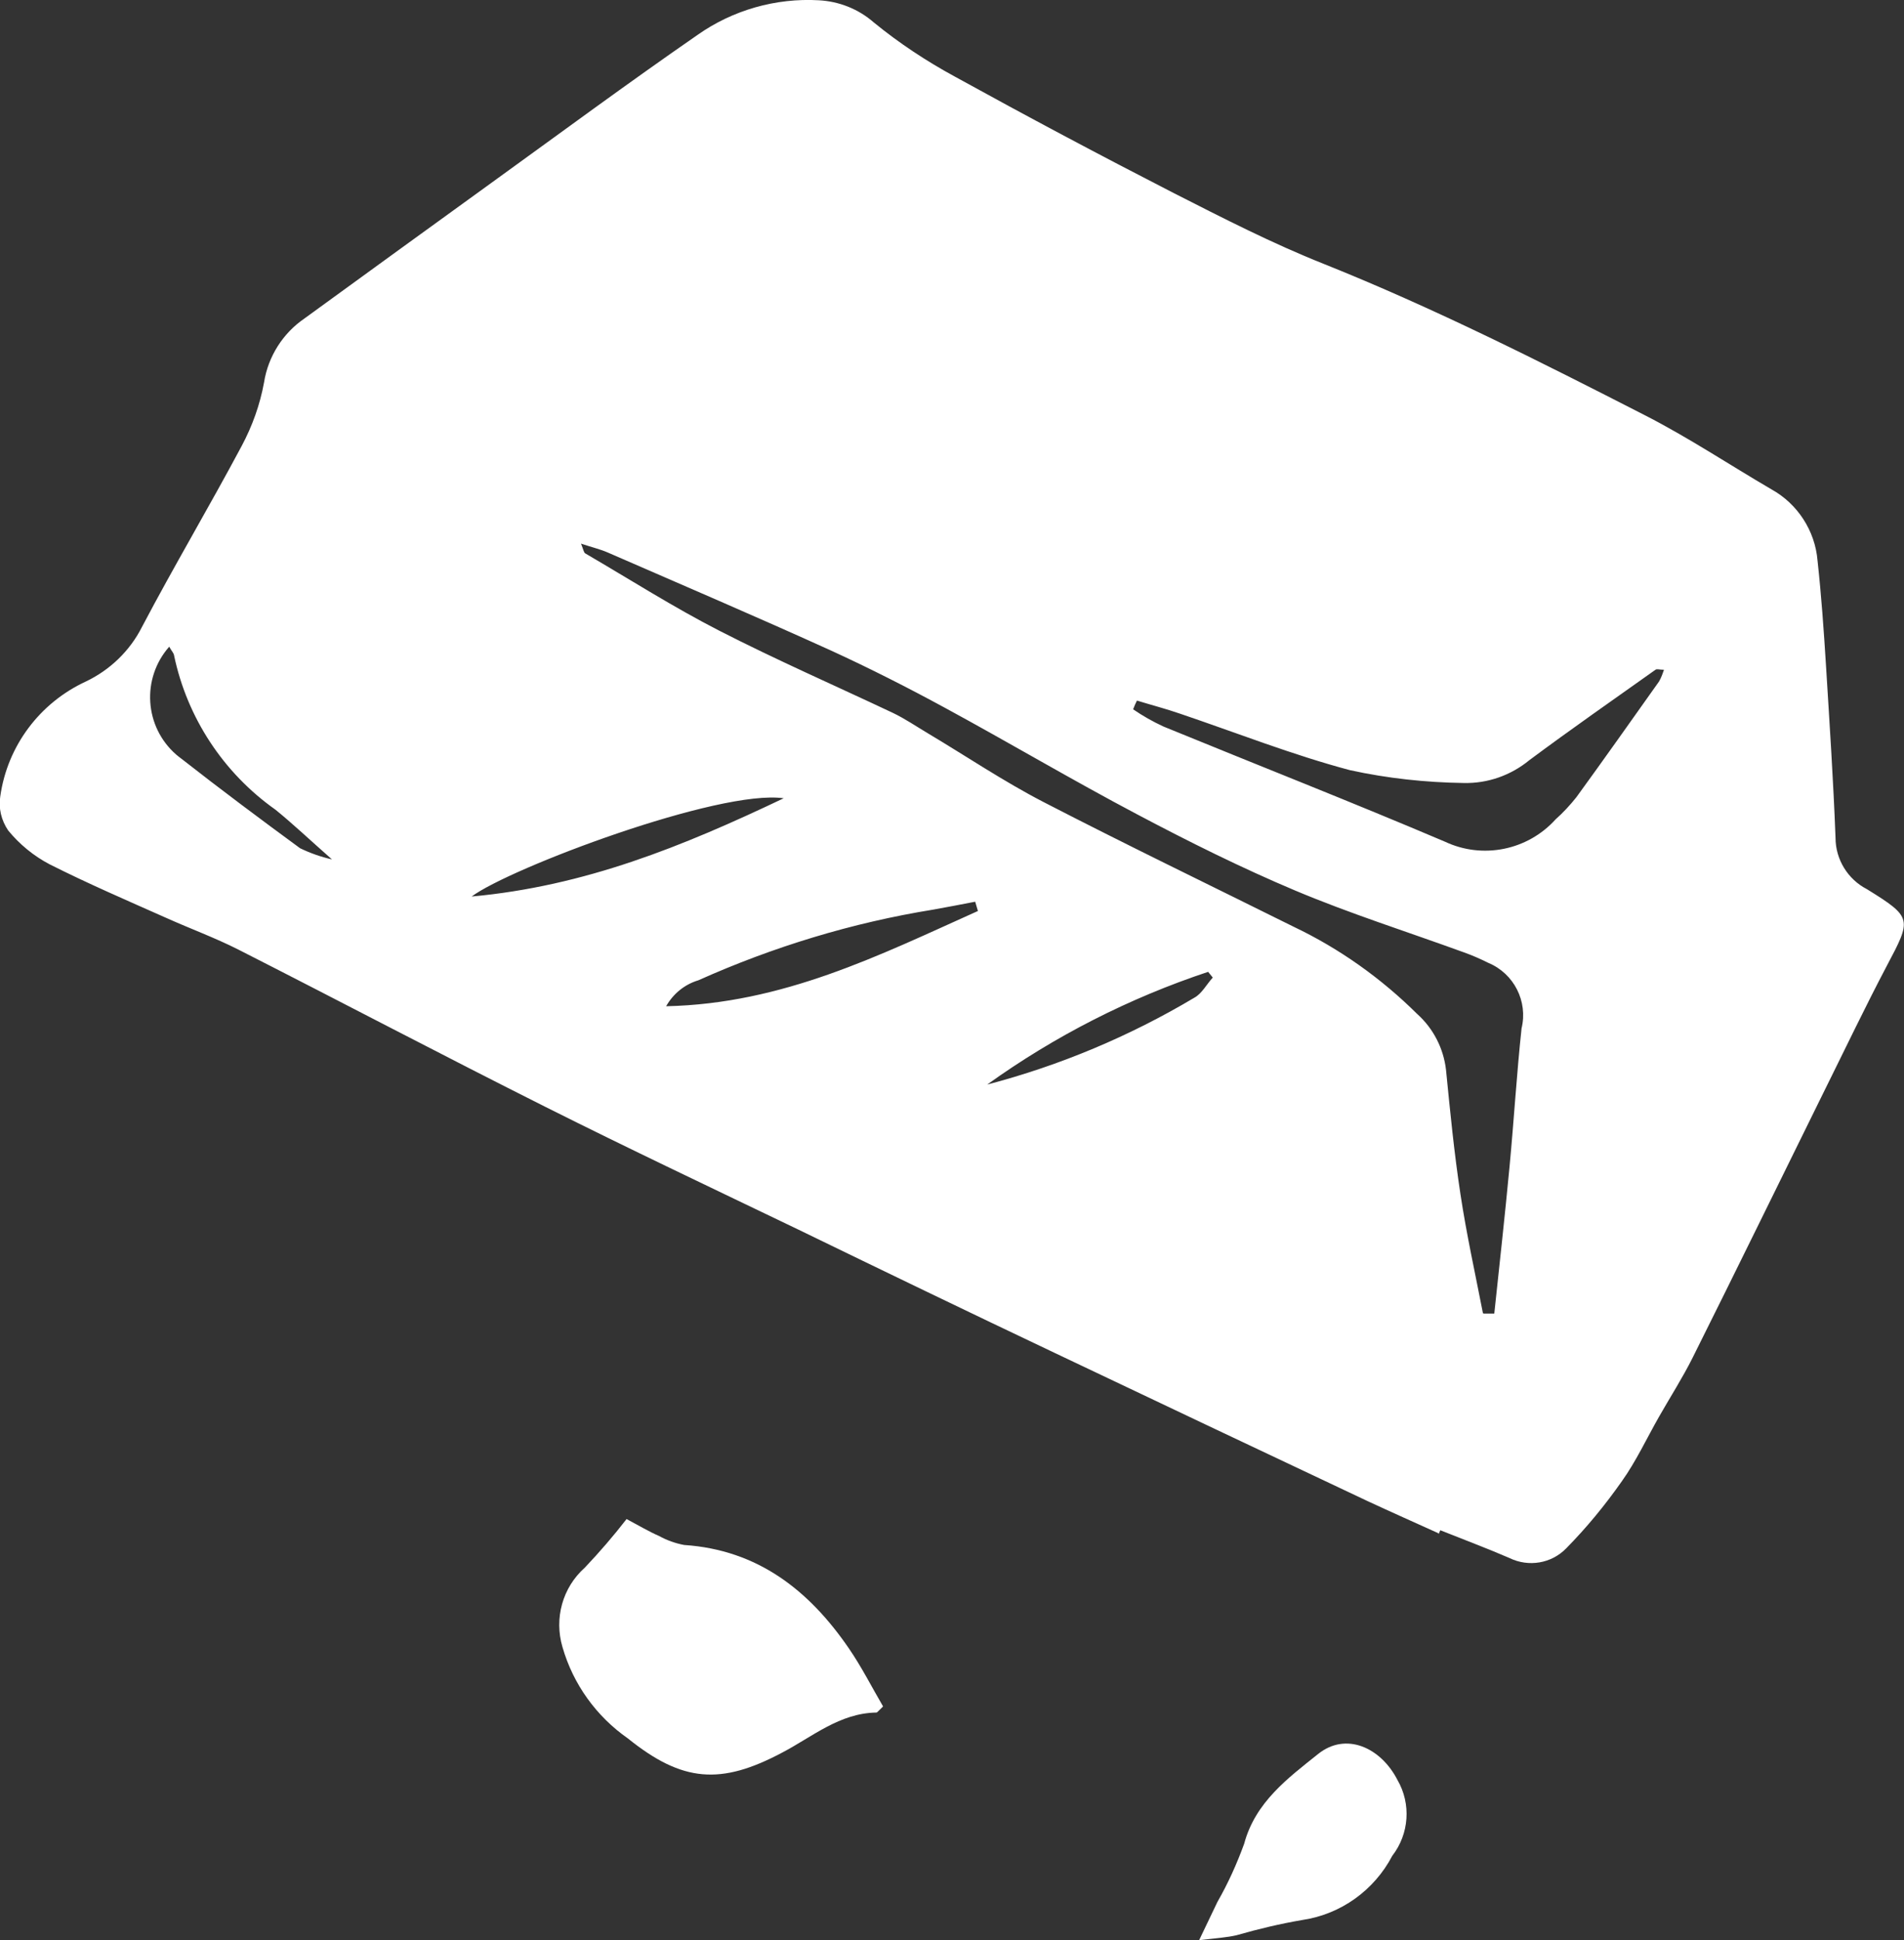 <?xml version="1.0" encoding="UTF-8"?><svg id="a" xmlns="http://www.w3.org/2000/svg" viewBox="0 0 69.8 71.09"><rect x="0" y="0" width="69.8" height="71.09" fill="#333333" stroke="none"/><defs><style>.g{fill:#fff;}</style></defs><g id="b" transform="translate(0 0)"><g id="c" transform="translate(0 0)"><path id="d" class="g" d="M36.19,39.74c2.67-.7,5.22-1.77,7.59-3.18,.28-.15,.45-.49,.68-.74l-.17-.21c-2.89,.96-5.62,2.35-8.1,4.13M6.2,23.7c-1.02,1.16-.91,2.93,.26,3.95,.06,.05,.12,.1,.19,.15,1.43,1.12,2.89,2.21,4.35,3.28,.37,.18,.77,.32,1.17,.41-.84-.74-1.44-1.31-2.07-1.82-1.91-1.35-3.24-3.37-3.72-5.66-.01-.08-.08-.14-.18-.32m11.09,9.16c4.15-.38,7.72-1.83,11.44-3.6-2.36-.34-10.05,2.56-11.44,3.6m18.56,.53c-.03-.11-.07-.23-.1-.34-.52,.1-1.03,.2-1.54,.29-2.97,.48-5.86,1.36-8.61,2.59-.5,.15-.92,.49-1.18,.95,4.28-.09,7.82-1.87,11.43-3.49m25.14-8.84c-.15,0-.25-.04-.3,0-1.55,1.1-3.1,2.18-4.62,3.31-.68,.56-1.53,.86-2.41,.84-1.4-.02-2.8-.17-4.17-.47-2.11-.56-4.16-1.37-6.23-2.07-.52-.18-1.06-.32-1.58-.48-.05,.1-.1,.21-.14,.32,.35,.24,.72,.45,1.11,.63,3.44,1.41,6.91,2.77,10.32,4.22,1.38,.65,3.03,.32,4.06-.82,.28-.25,.53-.52,.76-.81,1.02-1.4,2.02-2.82,3.03-4.24,.08-.14,.13-.28,.18-.43m-6.62,23.59h.4c.19-1.79,.39-3.59,.56-5.39,.16-1.69,.26-3.38,.44-5.06,.24-.99-.28-2.01-1.22-2.4-.3-.15-.6-.28-.91-.39-2.06-.75-4.15-1.41-6.17-2.26-1.97-.83-3.9-1.79-5.79-2.79-2.37-1.25-4.68-2.62-7.04-3.9-1.38-.75-2.78-1.46-4.2-2.11-2.71-1.23-5.45-2.4-8.18-3.59-.28-.12-.58-.19-.97-.32,.09,.22,.1,.33,.16,.36,1.63,.95,3.23,1.97,4.91,2.83,2.09,1.07,4.24,2.01,6.36,3.01,.44,.21,.85,.49,1.27,.74,1.41,.84,2.79,1.77,4.24,2.52,3.04,1.57,6.13,3.06,9.19,4.58,1.68,.8,3.21,1.89,4.53,3.2,.59,.53,.96,1.26,1.05,2.04,.15,1.52,.3,3.05,.53,4.56,.22,1.46,.54,2.9,.82,4.34m-1.63,8.08c-.86-.39-1.74-.78-2.6-1.18-3.82-1.8-7.64-3.61-11.45-5.42-3.14-1.49-6.27-3-9.4-4.52-3.1-1.49-6.21-2.96-9.28-4.5-3.77-1.89-7.51-3.86-11.27-5.77-.85-.43-1.75-.76-2.62-1.15-1.44-.64-2.88-1.26-4.29-1.97-.59-.31-1.1-.73-1.52-1.24-.25-.37-.36-.81-.29-1.25,.26-1.85,1.45-3.43,3.14-4.21,.88-.42,1.61-1.12,2.05-1.99,1.18-2.24,2.47-4.41,3.66-6.64,.39-.73,.67-1.51,.82-2.33,.15-.95,.69-1.8,1.48-2.34,2.28-1.66,4.56-3.31,6.84-4.96,2.52-1.82,5.01-3.66,7.57-5.43C26.86,.37,28.44-.08,30.02,.01c.74,.04,1.45,.32,2.01,.81,.93,.76,1.93,1.42,2.98,1.99,2.65,1.46,5.32,2.88,8.01,4.26,1.81,.92,3.62,1.85,5.51,2.6,4.05,1.62,7.93,3.58,11.8,5.56,1.58,.81,3.07,1.8,4.61,2.7,.96,.53,1.6,1.52,1.69,2.61,.14,1.28,.23,2.56,.31,3.84,.13,2.11,.27,4.21,.35,6.32,0,.79,.45,1.52,1.15,1.88,1.68,1.04,1.64,1.09,.73,2.81-.79,1.5-1.52,3.03-2.28,4.56-1.61,3.26-3.21,6.54-4.84,9.8-.37,.74-.82,1.44-1.23,2.16-.45,.79-.84,1.63-1.36,2.36-.61,.87-1.29,1.7-2.04,2.46-.54,.56-1.38,.7-2.08,.36-.83-.36-1.69-.68-2.54-1.02-.02,.05-.04,.1-.06,.14"/><path id="e" class="g" d="M32.37,62.53c-.18,.17-.21,.22-.24,.22-1.35,.02-2.35,.89-3.46,1.47-2.24,1.19-3.65,1.09-5.65-.52-1.16-.81-2.01-1.99-2.4-3.35-.31-1.05,0-2.18,.82-2.91,.54-.57,1.05-1.16,1.53-1.78,.47,.25,.82,.46,1.19,.62,.29,.16,.6,.27,.92,.33,2.7,.18,4.58,1.66,6.04,3.79,.46,.67,.83,1.4,1.25,2.12"/><path id="f" class="g" d="M43.96,71.09c.32-.67,.5-1.04,.67-1.4,.39-.68,.71-1.39,.98-2.13,.41-1.53,1.61-2.41,2.71-3.29,1.02-.82,2.3-.24,2.91,.95,.51,.88,.43,1.98-.19,2.78-.66,1.26-1.88,2.14-3.29,2.35-.82,.14-1.62,.33-2.42,.56-.34,.08-.7,.1-1.37,.18"/></g></g></svg>
